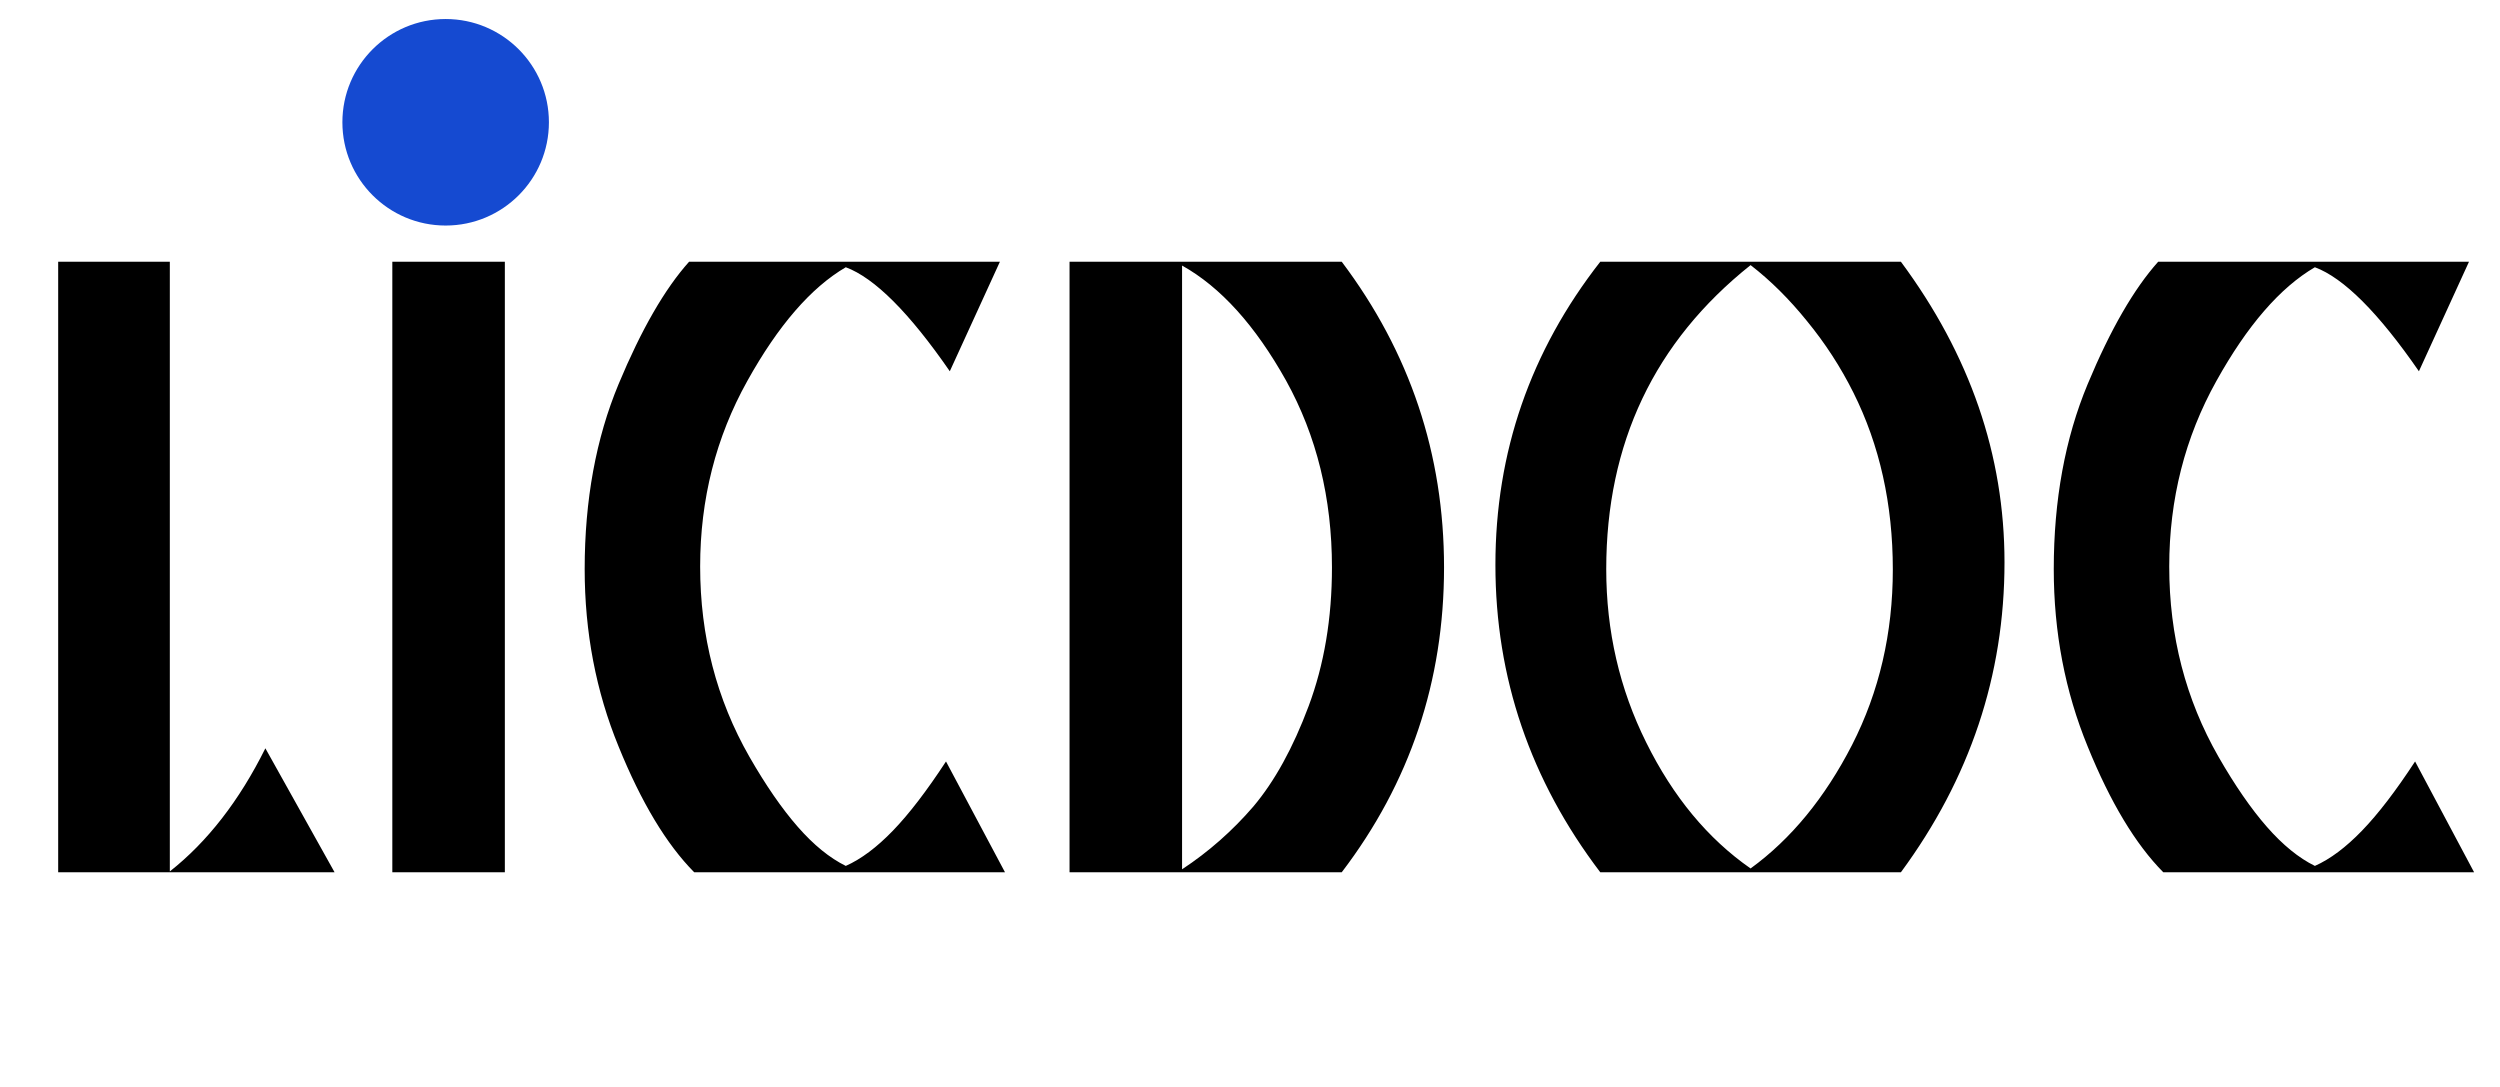 <svg width="115" height="50" viewBox="0 0 115 50" fill="none" xmlns="http://www.w3.org/2000/svg">
<path d="M12.207 34.422L15.391 40.125H2.676V12.039H7.812V40.086C9.544 38.719 11.009 36.831 12.207 34.422ZM23.223 12.039V40.125H18.047V12.039H23.223ZM43.516 35.027L46.23 40.125H31.934C30.658 38.836 29.499 36.909 28.457 34.344C27.415 31.805 26.895 29.083 26.895 26.18C26.895 23.003 27.415 20.164 28.457 17.664C29.499 15.164 30.579 13.289 31.699 12.039H45.996L43.691 17.078C41.829 14.383 40.234 12.788 38.906 12.293C37.305 13.23 35.794 14.975 34.375 17.527C32.93 20.119 32.207 22.963 32.207 26.062C32.207 29.253 32.962 32.169 34.473 34.812C35.228 36.128 35.97 37.202 36.699 38.035C37.428 38.868 38.164 39.467 38.906 39.832C39.609 39.52 40.332 38.979 41.074 38.211C41.816 37.443 42.63 36.382 43.516 35.027ZM54.375 12.215V39.988C55.599 39.181 56.693 38.217 57.656 37.098C58.633 35.939 59.479 34.402 60.195 32.488C60.911 30.574 61.27 28.445 61.27 26.102C61.27 22.912 60.566 20.047 59.16 17.508C57.741 14.969 56.146 13.204 54.375 12.215ZM61.719 40.125H49.199V12.039H61.719C64.857 16.206 66.426 20.893 66.426 26.102C66.426 31.336 64.857 36.01 61.719 40.125ZM80.527 39.949C82.389 38.595 83.945 36.7 85.195 34.266C86.445 31.818 87.07 29.129 87.07 26.199C87.07 23.191 86.465 20.477 85.254 18.055C84.668 16.883 83.958 15.789 83.125 14.773C82.305 13.758 81.439 12.898 80.527 12.195C76.1 15.724 73.887 20.385 73.887 26.18C73.887 29.031 74.499 31.688 75.723 34.148C76.96 36.648 78.561 38.582 80.527 39.949ZM87.441 40.125H73.613C70.397 35.893 68.789 31.18 68.789 25.984C68.789 20.802 70.397 16.154 73.613 12.039H87.441C90.618 16.323 92.207 20.932 92.207 25.867C92.207 31.062 90.618 35.815 87.441 40.125ZM111.094 35.027L113.809 40.125H99.512C98.236 38.836 97.077 36.909 96.035 34.344C94.993 31.805 94.473 29.083 94.473 26.18C94.473 23.003 94.993 20.164 96.035 17.664C97.077 15.164 98.158 13.289 99.277 12.039H113.574L111.27 17.078C109.408 14.383 107.812 12.788 106.484 12.293C104.883 13.23 103.372 14.975 101.953 17.527C100.508 20.119 99.785 22.963 99.785 26.062C99.785 29.253 100.54 32.169 102.051 34.812C102.806 36.128 103.548 37.202 104.277 38.035C105.007 38.868 105.742 39.467 106.484 39.832C107.188 39.52 107.91 38.979 108.652 38.211C109.395 37.443 110.208 36.382 111.094 35.027Z" fill="black"/>
<circle cx="20.5" cy="5.625" r="4.75" fill="#154AD1"/>
</svg>
